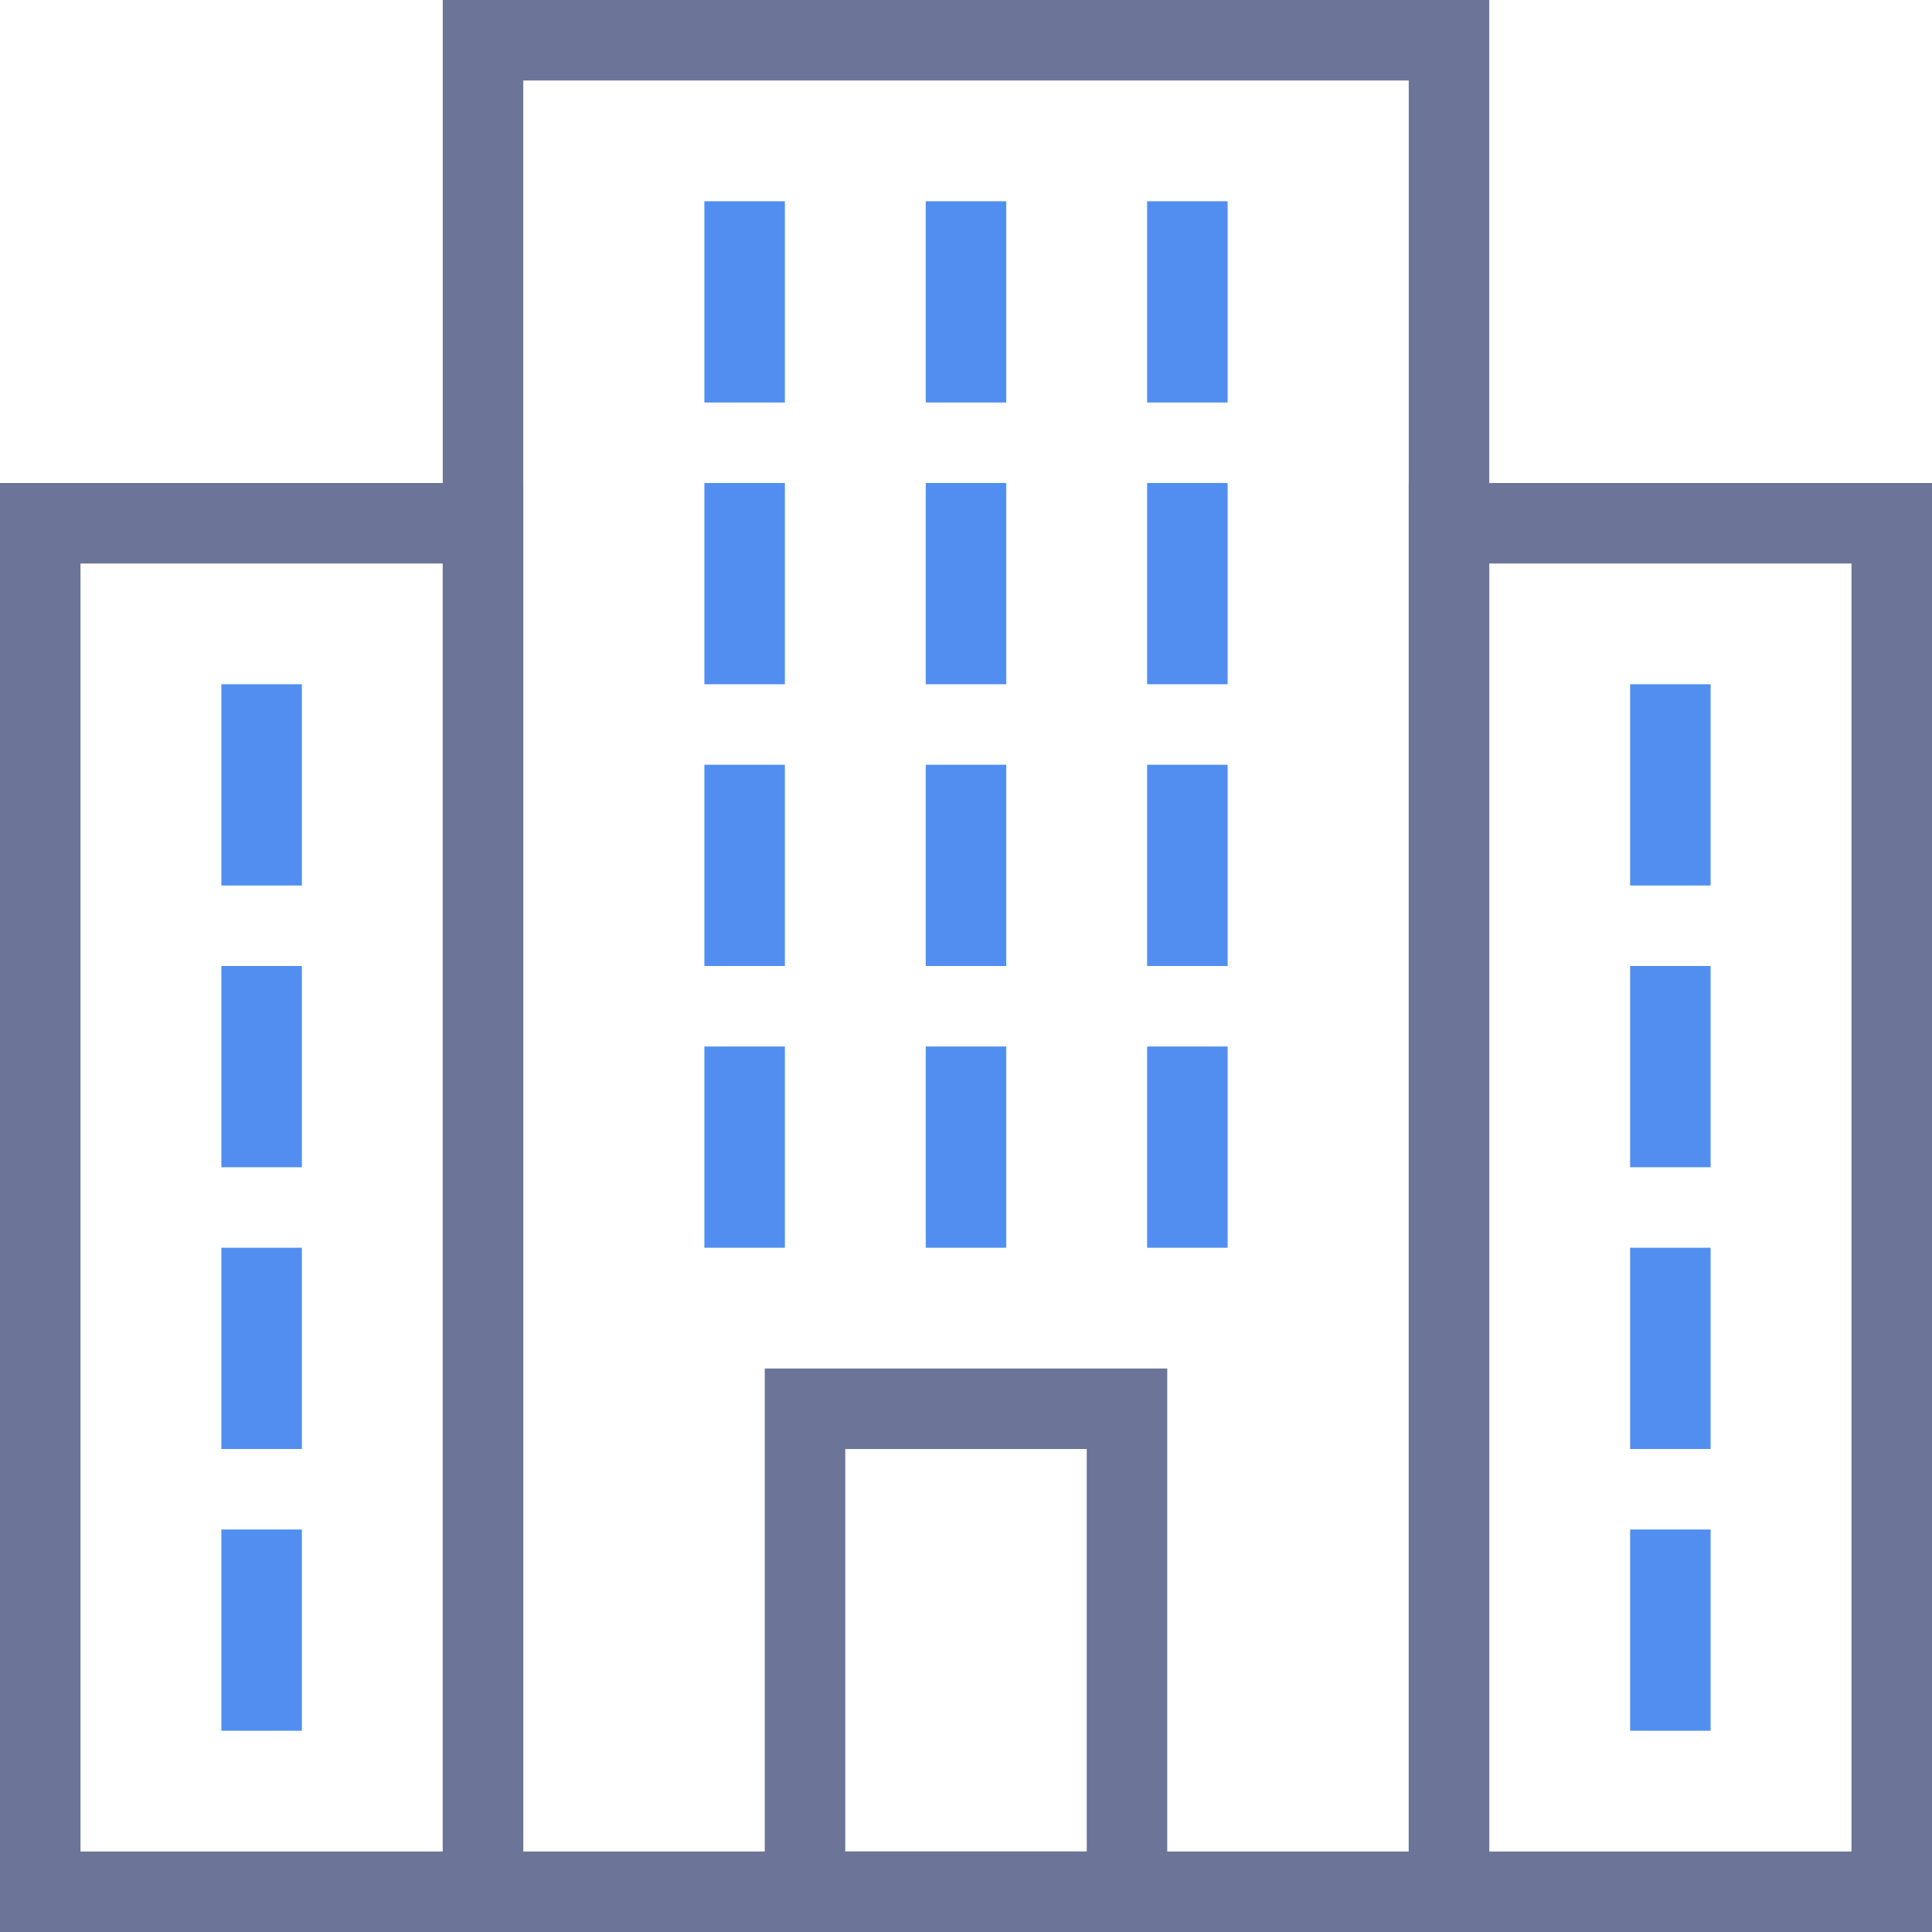 <?xml version="1.0" encoding="UTF-8"?> <svg xmlns="http://www.w3.org/2000/svg" width="48" height="48" viewBox="0 0 48 48" fill="none"><path d="M36 1H12V47H36V1Z" stroke="#6C7498" stroke-width="2" stroke-miterlimit="10"></path><path d="M12 13H1V47H12V13Z" stroke="#6C7498" stroke-width="2" stroke-miterlimit="10"></path><path d="M28 35H20V47H28V35Z" stroke="#6C7498" stroke-width="2" stroke-miterlimit="10"></path><path d="M19.5 5H17.5V10H19.5V5Z" fill="#528EF0"></path><path d="M25 5H23V10H25V5Z" fill="#528EF0"></path><path d="M30.5 5H28.5V10H30.5V5Z" fill="#528EF0"></path><path d="M19.5 12H17.5V17H19.5V12Z" fill="#528EF0"></path><path d="M25 12H23V17H25V12Z" fill="#528EF0"></path><path d="M30.5 12H28.5V17H30.5V12Z" fill="#528EF0"></path><path d="M19.5 19H17.5V24H19.5V19Z" fill="#528EF0"></path><path d="M25 19H23V24H25V19Z" fill="#528EF0"></path><path d="M30.5 19H28.5V24H30.5V19Z" fill="#528EF0"></path><path d="M19.5 26H17.5V31H19.5V26Z" fill="#528EF0"></path><path d="M7.5 17H5.5V22H7.5V17Z" fill="#528EF0"></path><path d="M7.5 24H5.5V29H7.5V24Z" fill="#528EF0"></path><path d="M7.5 31H5.5V36H7.5V31Z" fill="#528EF0"></path><path d="M7.5 38H5.5V43H7.5V38Z" fill="#528EF0"></path><path d="M47 13H36V47H47V13Z" stroke="#6C7498" stroke-width="2" stroke-miterlimit="10"></path><path d="M42.5 17H40.5V22H42.5V17Z" fill="#528EF0"></path><path d="M42.5 24H40.5V29H42.5V24Z" fill="#528EF0"></path><path d="M42.5 31H40.5V36H42.5V31Z" fill="#528EF0"></path><path d="M42.5 38H40.5V43H42.5V38Z" fill="#528EF0"></path><path d="M25 26H23V31H25V26Z" fill="#528EF0"></path><path d="M30.5 26H28.5V31H30.5V26Z" fill="#528EF0"></path></svg> 